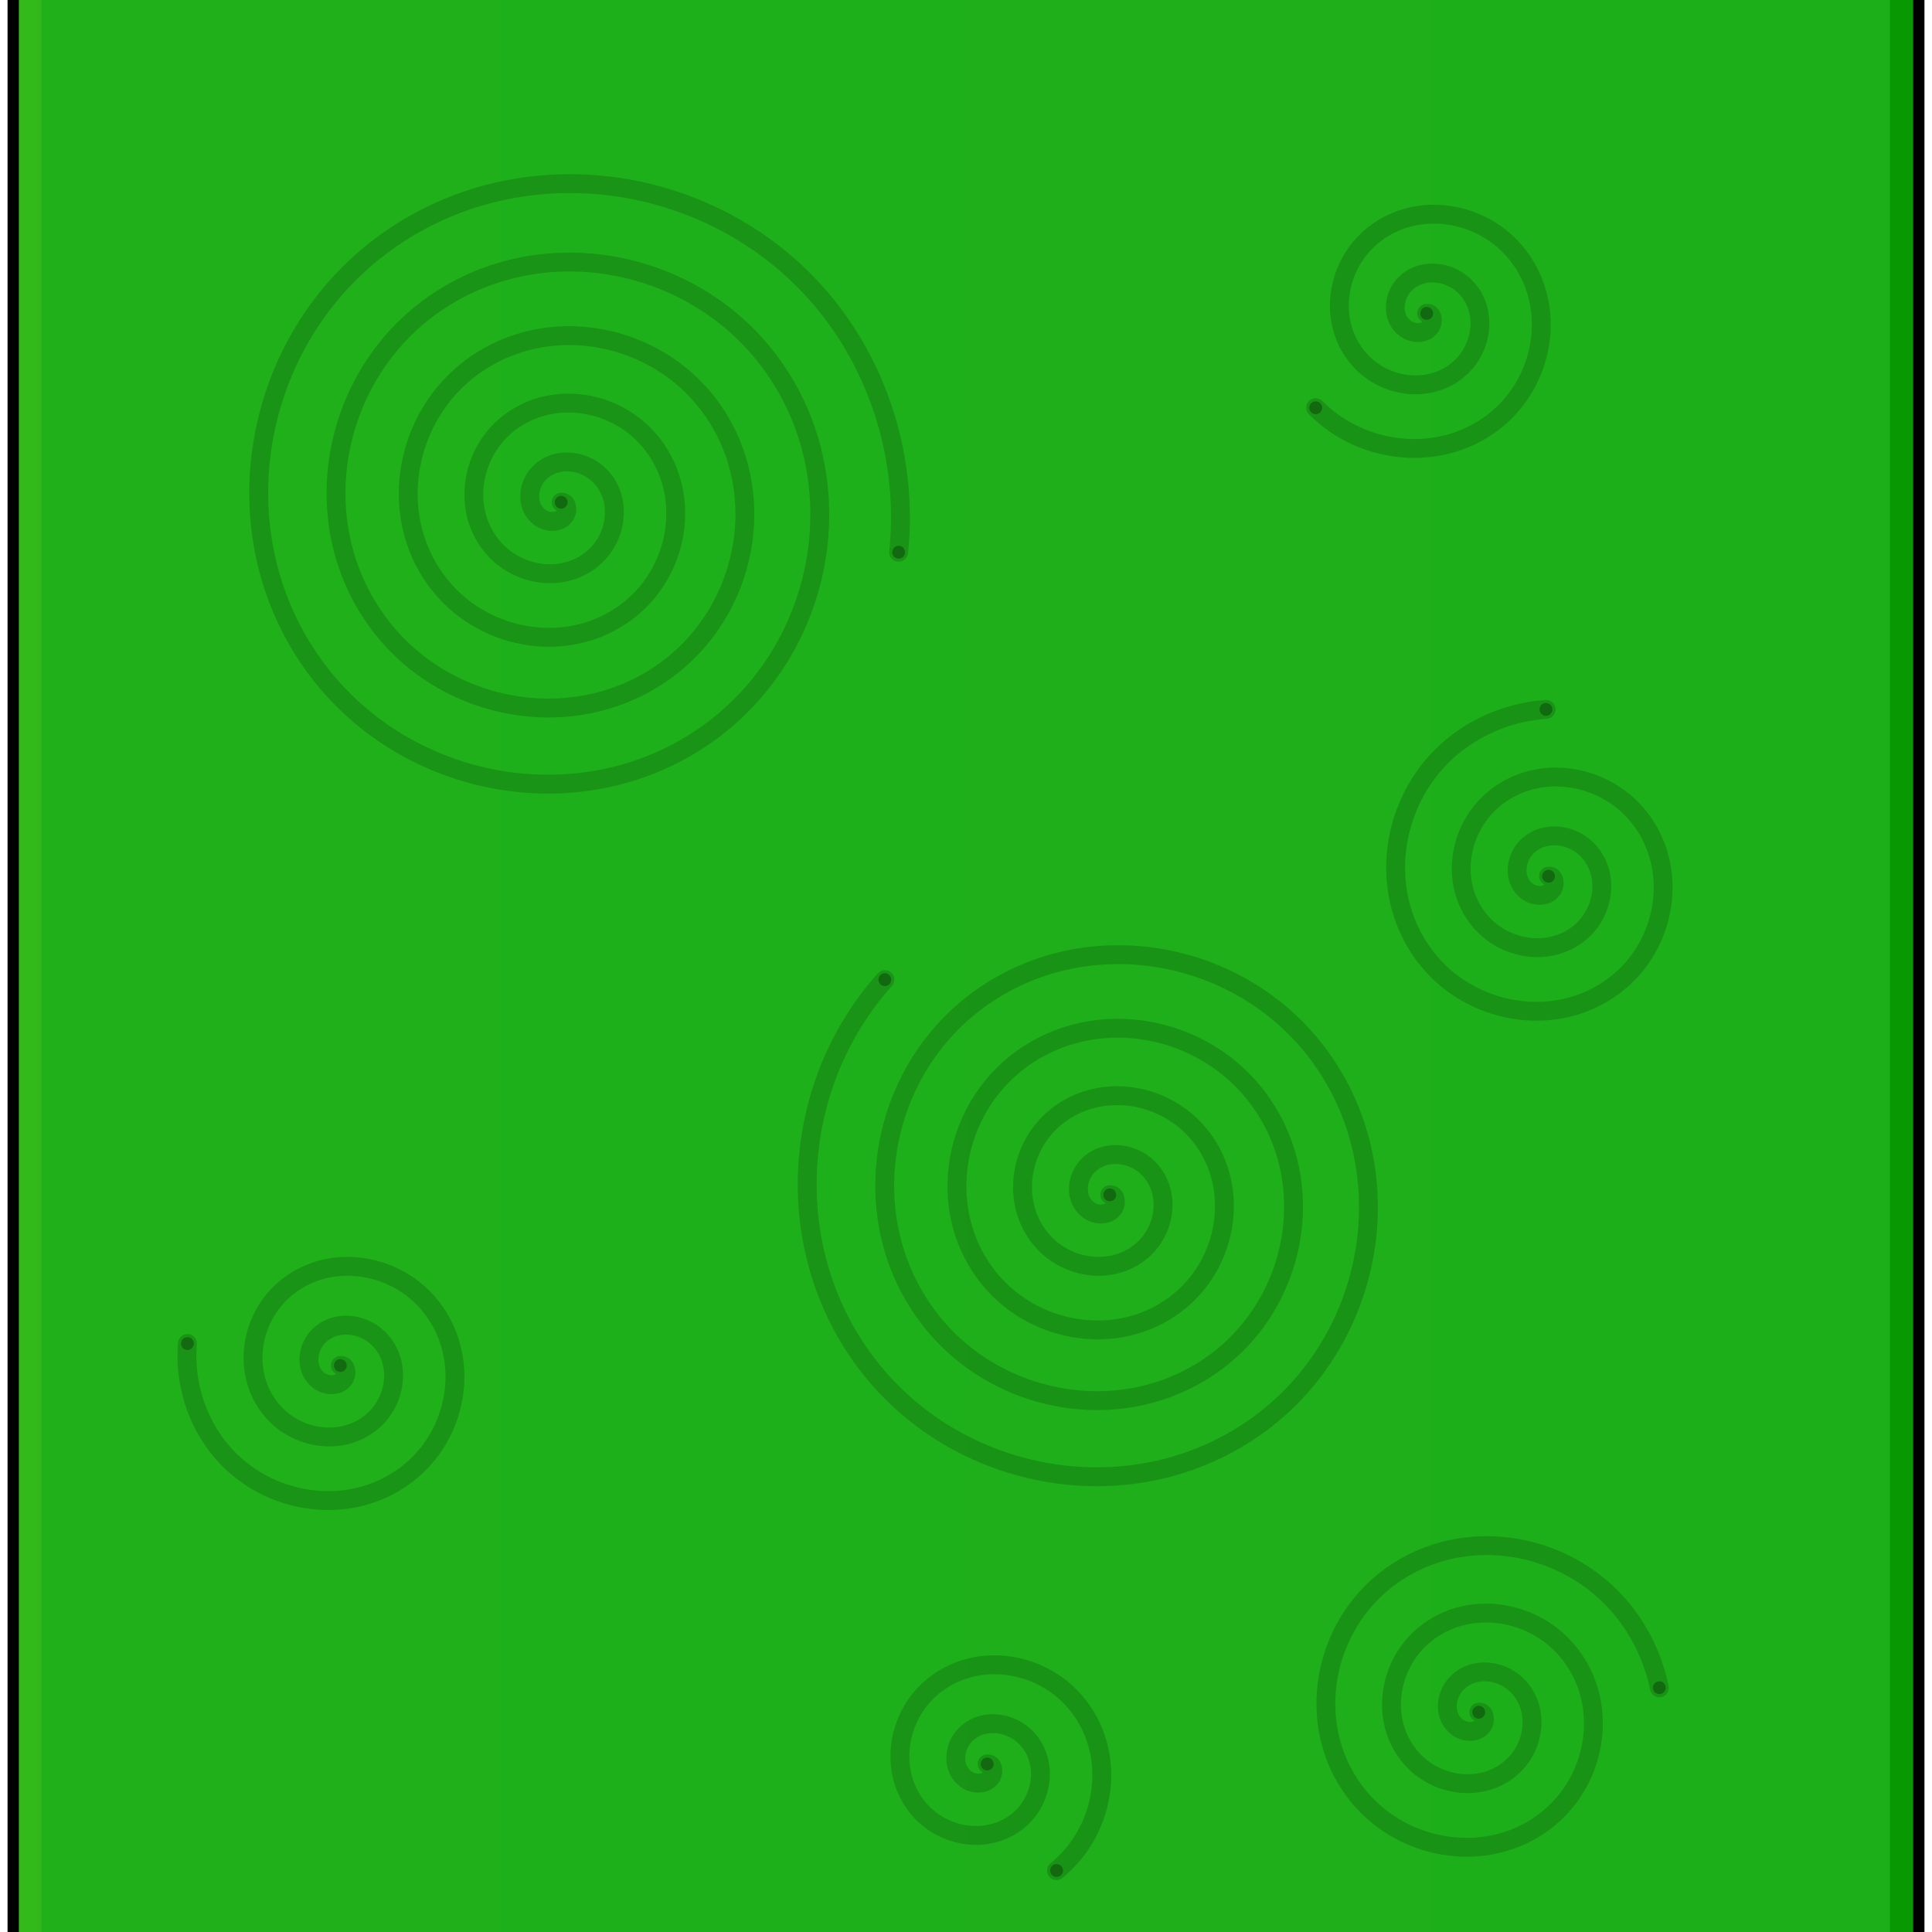 <?xml version="1.0" encoding="UTF-8" standalone="no"?>
<!-- Created with Inkscape (http://www.inkscape.org/) -->
<svg
   xmlns:dc="http://purl.org/dc/elements/1.1/"
   xmlns:cc="http://creativecommons.org/ns#"
   xmlns:rdf="http://www.w3.org/1999/02/22-rdf-syntax-ns#"
   xmlns:svg="http://www.w3.org/2000/svg"
   xmlns="http://www.w3.org/2000/svg"
   xmlns:xlink="http://www.w3.org/1999/xlink"
   xmlns:sodipodi="http://sodipodi.sourceforge.net/DTD/sodipodi-0.dtd"
   xmlns:inkscape="http://www.inkscape.org/namespaces/inkscape"
   width="512"
   height="512"
   id="svg2"
   sodipodi:version="0.32"
   inkscape:version="0.46"
   version="1.0"
   sodipodi:docbase="D:\Dateien\Desktop\Secret Maryo Chronicles\Drafts\Game\Frostbringer\level\ground\green_2\hedges"
   sodipodi:docname="middle.svg"
   inkscape:export-filename="D:\Dateien\Desktop\Secret Maryo Chronicles\SMC\data\pixmaps\hills\green_1\middle.png"
   inkscape:export-xdpi="90"
   inkscape:export-ydpi="90"
   inkscape:output_extension="org.inkscape.output.svg.inkscape">
  <defs
     id="defs4">
    <linearGradient
       id="linearGradient3260">
      <stop
         id="stop3262"
         offset="0"
         style="stop-color:#1fb01a;stop-opacity:1;" />
      <stop
         id="stop3264"
         offset="1"
         style="stop-color:#1daf1a;stop-opacity:1;" />
    </linearGradient>
    <linearGradient
       id="linearGradient3240">
      <stop
         style="stop-color:#33b91a;stop-opacity:1;"
         offset="0"
         id="stop3242" />
      <stop
         style="stop-color:#079802;stop-opacity:1;"
         offset="1"
         id="stop3244" />
    </linearGradient>
    <marker
       inkscape:stockid="DotS"
       orient="auto"
       refY="0.0"
       refX="0.0"
       id="DotS"
       style="overflow:visible">
      <path
         id="path3312"
         d="M -2.5,-1.0 C -2.5,1.76 -4.74,4.0 -7.5,4.0 C -10.26,4.0 -12.5,1.76 -12.5,-1.0 C -12.5,-3.76 -10.26,-6.0 -7.5,-6.0 C -4.74,-6.0 -2.5,-3.76 -2.5,-1.0 z "
         style="fill-rule:evenodd;stroke:#000000;stroke-width:1.0pt;marker-start:none;marker-end:none"
         transform="scale(0.2) translate(7.4, 1)" />
    </marker>
    <filter
       inkscape:collect="always"
       id="filter9523">
      <feGaussianBlur
         inkscape:collect="always"
         stdDeviation="2.606"
         id="feGaussianBlur9525" />
    </filter>
    <linearGradient
       inkscape:collect="always"
       xlink:href="#linearGradient3260"
       id="linearGradient3246"
       x1="2"
       y1="256"
       x2="510"
       y2="256"
       gradientUnits="userSpaceOnUse" />
    <linearGradient
       inkscape:collect="always"
       xlink:href="#linearGradient3240"
       id="linearGradient3250"
       gradientUnits="userSpaceOnUse"
       x1="2"
       y1="256"
       x2="510"
       y2="256" />
    <filter
       inkscape:collect="always"
       id="filter3256">
      <feGaussianBlur
         inkscape:collect="always"
         stdDeviation="7.742"
         id="feGaussianBlur3258" />
    </filter>
  </defs>
  <sodipodi:namedview
     id="base"
     pagecolor="#000000"
     bordercolor="#666666"
     borderopacity="1.0"
     inkscape:pageopacity="0"
     inkscape:pageshadow="2"
     inkscape:zoom="0.72920387"
     inkscape:cx="281.35174"
     inkscape:cy="319.03198"
     inkscape:document-units="px"
     inkscape:current-layer="layer1"
     width="128px"
     height="128px"
     showgrid="false"
     gridtolerance="10000"
     inkscape:grid-points="true"
     inkscape:window-width="1106"
     inkscape:window-height="848"
     inkscape:window-x="72"
     inkscape:window-y="73"
     showguides="true">
    <inkscape:grid
       id="GridFromPre046Settings"
       type="xygrid"
       originx="0px"
       originy="0px"
       spacingx="32px"
       spacingy="32px"
       color="#0000ff"
       empcolor="#00009c"
       opacity="0.2"
       empopacity="0.4"
       empspacing="4"
       visible="true"
       enabled="true" />
  </sodipodi:namedview>
  <g
     inkscape:label="hill_back"
     inkscape:groupmode="layer"
     id="layer1"
     style="display:inline">
    <rect
       style="opacity:1;fill:url(#linearGradient3250);fill-opacity:1;fill-rule:nonzero;stroke:#000000;stroke-width:3;stroke-linecap:butt;stroke-linejoin:miter;stroke-miterlimit:4;stroke-dasharray:none;stroke-dashoffset:0;stroke-opacity:1"
       id="rect3237"
       width="505"
       height="525.504"
       x="3.5"
       y="-6.752" />
    <path
       sodipodi:type="inkscape:offset"
       inkscape:radius="0"
       inkscape:original="M 3.5 -6.75 L 3.5 518.75 L 508.5 518.75 L 508.5 -6.75 L 3.5 -6.75 z "
       xlink:href="#rect3237"
       style="opacity:1;fill:url(#linearGradient3246);fill-opacity:1;fill-rule:nonzero;stroke:none;stroke-width:3;stroke-linecap:butt;stroke-linejoin:miter;stroke-miterlimit:4;stroke-dasharray:none;stroke-dashoffset:0;stroke-opacity:1;filter:url(#filter3256)"
       id="path3248"
       inkscape:href="#rect3237"
       d="M 3.5,-6.75 L 3.5,518.75 L 508.5,518.75 L 508.5,-6.75 L 3.5,-6.75 z"
       transform="matrix(0.97,0,0,1.057,7.604,-14.676)" />
    <path
       sodipodi:type="spiral"
       style="fill:none;fill-opacity:1;fill-rule:evenodd;stroke:#000000;stroke-width:5;stroke-linecap:round;stroke-linejoin:round;stroke-miterlimit:4;stroke-dasharray:none;stroke-opacity:1;marker-start:url(#DotS);marker-mid:none;marker-end:url(#DotS);filter:url(#filter9523);opacity:0.4"
       id="path3239"
       sodipodi:cx="168.67711"
       sodipodi:cy="244.58507"
       sodipodi:expansion="1.25"
       sodipodi:revolution="5.2316532"
       sodipodi:radius="90.954117"
       sodipodi:argument="-51.579105"
       sodipodi:t0="0.021430753"
       d="M 169.289,244.158 C 170.876,244.006 171.011,246.251 170.525,247.233 C 169.229,249.854 165.616,249.691 163.573,248.146 C 159.912,245.379 160.358,239.912 163.213,236.753 C 167.534,231.972 175.116,232.752 179.444,237.073 C 185.415,243.035 184.263,252.909 178.356,258.458 C 170.672,265.677 158.369,264.122 151.551,256.533 C 143.035,247.055 145.018,232.207 154.37,224.078 C 165.709,214.22 183.2,216.65 192.682,227.837 C 203.921,241.097 201.026,261.321 187.938,272.193 C 172.703,284.849 149.666,281.473 137.37,266.427 C 123.262,249.165 127.135,223.241 144.191,209.489 C 163.528,193.898 192.407,198.28 207.647,217.397 C 224.75,238.853 219.846,270.751 198.622,287.506 C 175.005,306.15 140.028,300.712 121.73,277.339 C 101.519,251.521 107.502,213.408 133.066,193.542 C 161.122,171.739 202.424,178.276 223.883,206.069 C 247.302,236.4 240.201,280.942 210.142,304.018 C 177.502,329.075 129.672,321.401 104.956,289.041 C 78.238,254.06 86.495,202.895 121.189,176.518 C 158.543,148.118 213.088,156.966 241.147,194.025 C 254.783,212.035 261.058,234.999 258.717,257.448"
       transform="translate(-20.57,-111.08)" />
    <path
       sodipodi:type="spiral"
       style="opacity:0.4;fill:none;fill-opacity:1;fill-rule:evenodd;stroke:#000000;stroke-width:5;stroke-linecap:round;stroke-linejoin:round;marker-start:url(#DotS);marker-mid:none;marker-end:url(#DotS);stroke-miterlimit:4;stroke-dasharray:none;stroke-opacity:1;display:inline;filter:url(#filter9523)"
       id="path10090"
       sodipodi:cx="168.67711"
       sodipodi:cy="244.58507"
       sodipodi:expansion="1.25"
       sodipodi:revolution="4.8319445"
       sodipodi:radius="82.352371"
       sodipodi:argument="-51.579105"
       sodipodi:t0="0.023"
       d="M 169.279,244.159 C 170.861,243.991 171.011,246.231 170.535,247.213 C 169.261,249.838 165.654,249.698 163.605,248.171 C 159.932,245.432 160.343,239.971 163.173,236.798 C 167.458,231.995 175.036,232.727 179.386,237.015 C 185.389,242.934 184.299,252.805 178.433,258.386 C 170.801,265.647 158.498,264.169 151.638,256.63 C 143.069,247.211 144.958,232.362 154.253,224.18 C 165.523,214.258 183.019,216.578 192.564,227.699 C 203.879,240.882 201.111,261.112 188.098,272.059 C 172.949,284.803 149.903,281.571 137.52,266.61 C 123.312,249.443 127.022,223.507 143.985,209.656 C 163.217,193.951 192.111,198.153 207.463,217.168 C 224.692,238.509 219.987,270.425 198.876,287.305 C 175.383,306.088 140.385,300.868 121.949,277.617 C 101.586,251.933 107.33,213.797 132.762,193.779 C 160.674,171.81 202.003,178.089 223.628,205.74 C 247.227,235.917 240.403,280.489 210.497,303.744 C 178.022,328.996 130.158,321.619 105.249,289.422 C 81.845,259.17 84.31,215.425 109.673,187.136"
       transform="translate(124.833,72.467)" />
    <path
       sodipodi:type="spiral"
       style="opacity:0.4;fill:none;fill-opacity:1;fill-rule:evenodd;stroke:#000000;stroke-width:5;stroke-linecap:round;stroke-linejoin:round;marker-start:url(#DotS);marker-mid:none;marker-end:url(#DotS);stroke-miterlimit:4;stroke-dasharray:none;stroke-opacity:1;display:inline;filter:url(#filter9523)"
       id="path10092"
       sodipodi:cx="168.67711"
       sodipodi:cy="244.58507"
       sodipodi:expansion="1.25"
       sodipodi:revolution="2.9589026"
       sodipodi:radius="44.6105"
       sodipodi:argument="-51.579105"
       sodipodi:t0="0.037559431"
       d="M 169.279,244.159 C 170.861,243.991 171.011,246.231 170.535,247.213 C 169.261,249.838 165.654,249.698 163.605,248.171 C 159.932,245.432 160.343,239.971 163.173,236.798 C 167.458,231.995 175.036,232.727 179.386,237.015 C 185.389,242.934 184.299,252.805 178.433,258.386 C 170.801,265.647 158.498,264.169 151.638,256.63 C 143.069,247.211 144.958,232.362 154.253,224.18 C 165.523,214.258 183.019,216.578 192.564,227.699 C 203.879,240.882 201.111,261.112 188.098,272.059 C 172.949,284.804 149.903,281.571 137.52,266.61 C 123.312,249.443 127.022,223.507 143.985,209.656 C 150.953,203.966 159.663,200.587 168.63,199.975"
       transform="translate(241.1,-11.98)" />
    <path
       sodipodi:type="spiral"
       style="opacity:0.4;fill:none;fill-opacity:1;fill-rule:evenodd;stroke:#000000;stroke-width:5;stroke-linecap:round;stroke-linejoin:round;marker-start:url(#DotS);marker-mid:none;marker-end:url(#DotS);stroke-miterlimit:4;stroke-dasharray:none;stroke-opacity:1;display:inline;filter:url(#filter9523)"
       id="path10094"
       sodipodi:cx="168.67711"
       sodipodi:cy="244.58507"
       sodipodi:expansion="1.25"
       sodipodi:revolution="2.5966756"
       sodipodi:radius="37.891861"
       sodipodi:argument="-51.579105"
       sodipodi:t0="0.042798836"
       d="M 169.279,244.159 C 170.861,243.991 171.011,246.231 170.535,247.213 C 169.261,249.838 165.654,249.698 163.605,248.171 C 159.932,245.432 160.343,239.971 163.173,236.798 C 167.458,231.995 175.036,232.727 179.386,237.015 C 185.389,242.934 184.299,252.805 178.433,258.386 C 170.801,265.647 158.498,264.169 151.638,256.63 C 143.069,247.211 144.958,232.362 154.253,224.18 C 165.523,214.258 183.019,216.578 192.564,227.699 C 203.879,240.882 201.111,261.112 188.098,272.059 C 173.978,283.938 152.656,282.053 139.848,269.175"
       transform="translate(208.805,-161.137)" />
    <path
       sodipodi:type="spiral"
       style="opacity:0.4;fill:none;fill-opacity:1;fill-rule:evenodd;stroke:#000000;stroke-width:5;stroke-linecap:round;stroke-linejoin:round;marker-start:url(#DotS);marker-mid:none;marker-end:url(#DotS);stroke-miterlimit:4;stroke-dasharray:none;stroke-opacity:1;display:inline;filter:url(#filter9523)"
       id="path10096"
       sodipodi:cx="168.67711"
       sodipodi:cy="244.58507"
       sodipodi:expansion="1.25"
       sodipodi:revolution="2.7337568"
       sodipodi:radius="40.408585"
       sodipodi:argument="-51.579105"
       sodipodi:t0="0.040652741"
       d="M 169.279,244.159 C 170.861,243.991 171.011,246.231 170.535,247.213 C 169.261,249.838 165.654,249.698 163.605,248.171 C 159.932,245.432 160.343,239.971 163.173,236.798 C 167.458,231.995 175.036,232.727 179.386,237.015 C 185.389,242.934 184.299,252.805 178.433,258.386 C 170.801,265.647 158.498,264.169 151.638,256.63 C 143.069,247.211 144.958,232.362 154.253,224.18 C 165.523,214.258 183.019,216.578 192.564,227.699 C 203.879,240.882 201.111,261.112 188.098,272.059 C 172.949,284.804 149.903,281.571 137.52,266.61 C 131.028,258.766 127.916,248.471 128.754,238.342"
       transform="translate(-79.086,117.694)" />
    <path
       sodipodi:type="spiral"
       style="opacity:0.4;fill:none;fill-opacity:1;fill-rule:evenodd;stroke:#000000;stroke-width:5;stroke-linecap:round;stroke-linejoin:round;marker-start:url(#DotS);marker-mid:none;marker-end:url(#DotS);stroke-miterlimit:4;stroke-dasharray:none;stroke-opacity:1;display:inline;filter:url(#filter9523)"
       id="path10098"
       sodipodi:cx="168.67711"
       sodipodi:cy="244.58507"
       sodipodi:expansion="1.25"
       sodipodi:revolution="3.1866789"
       sodipodi:radius="48.943699"
       sodipodi:argument="-51.579105"
       sodipodi:t0="0.034874767"
       d="M 169.279,244.159 C 170.861,243.991 171.011,246.231 170.535,247.213 C 169.261,249.838 165.654,249.698 163.605,248.171 C 159.932,245.432 160.343,239.971 163.173,236.798 C 167.458,231.995 175.036,232.727 179.386,237.015 C 185.389,242.934 184.299,252.805 178.433,258.386 C 170.801,265.647 158.498,264.169 151.638,256.63 C 143.069,247.211 144.958,232.362 154.253,224.18 C 165.523,214.258 183.019,216.578 192.564,227.699 C 203.879,240.882 201.111,261.112 188.099,272.059 C 172.949,284.804 149.903,281.571 137.52,266.61 C 123.312,249.443 127.022,223.507 143.985,209.656 C 163.217,193.951 192.111,198.153 207.463,217.168 C 212.271,223.124 215.594,230.227 217.137,237.722"
       transform="translate(222.613,209.575)" />
    <path
       sodipodi:type="spiral"
       style="opacity:0.4;fill:none;fill-opacity:1;fill-rule:evenodd;stroke:#000000;stroke-width:5;stroke-linecap:round;stroke-linejoin:round;marker-start:url(#DotS);marker-mid:none;marker-end:url(#DotS);stroke-miterlimit:4;stroke-dasharray:none;stroke-opacity:1;display:inline;filter:url(#filter9523)"
       id="path10100"
       sodipodi:cx="168.67711"
       sodipodi:cy="244.58507"
       sodipodi:expansion="1.25"
       sodipodi:revolution="2.3639164"
       sodipodi:radius="33.694881"
       sodipodi:argument="-51.579105"
       sodipodi:t0="0.047012966"
       d="M 169.279,244.159 C 170.861,243.991 171.011,246.231 170.535,247.213 C 169.261,249.838 165.654,249.698 163.605,248.171 C 159.932,245.432 160.343,239.971 163.173,236.798 C 167.458,231.995 175.036,232.727 179.386,237.015 C 185.389,242.934 184.299,252.805 178.433,258.386 C 170.801,265.647 158.498,264.169 151.638,256.63 C 143.069,247.211 144.958,232.362 154.253,224.18 C 165.523,214.258 183.019,216.578 192.564,227.699 C 203.879,240.882 201.111,261.112 188.098,272.059 C 187.948,272.186 187.796,272.311 187.643,272.435"
       transform="translate(92.334,223.288)" />
  </g>
  <g
     inkscape:groupmode="layer"
     id="layer3"
     inkscape:label="hill_middle"
     style="display:inline" />
  <g
     inkscape:groupmode="layer"
     id="layer2"
     style="display:inline" />
</svg>
